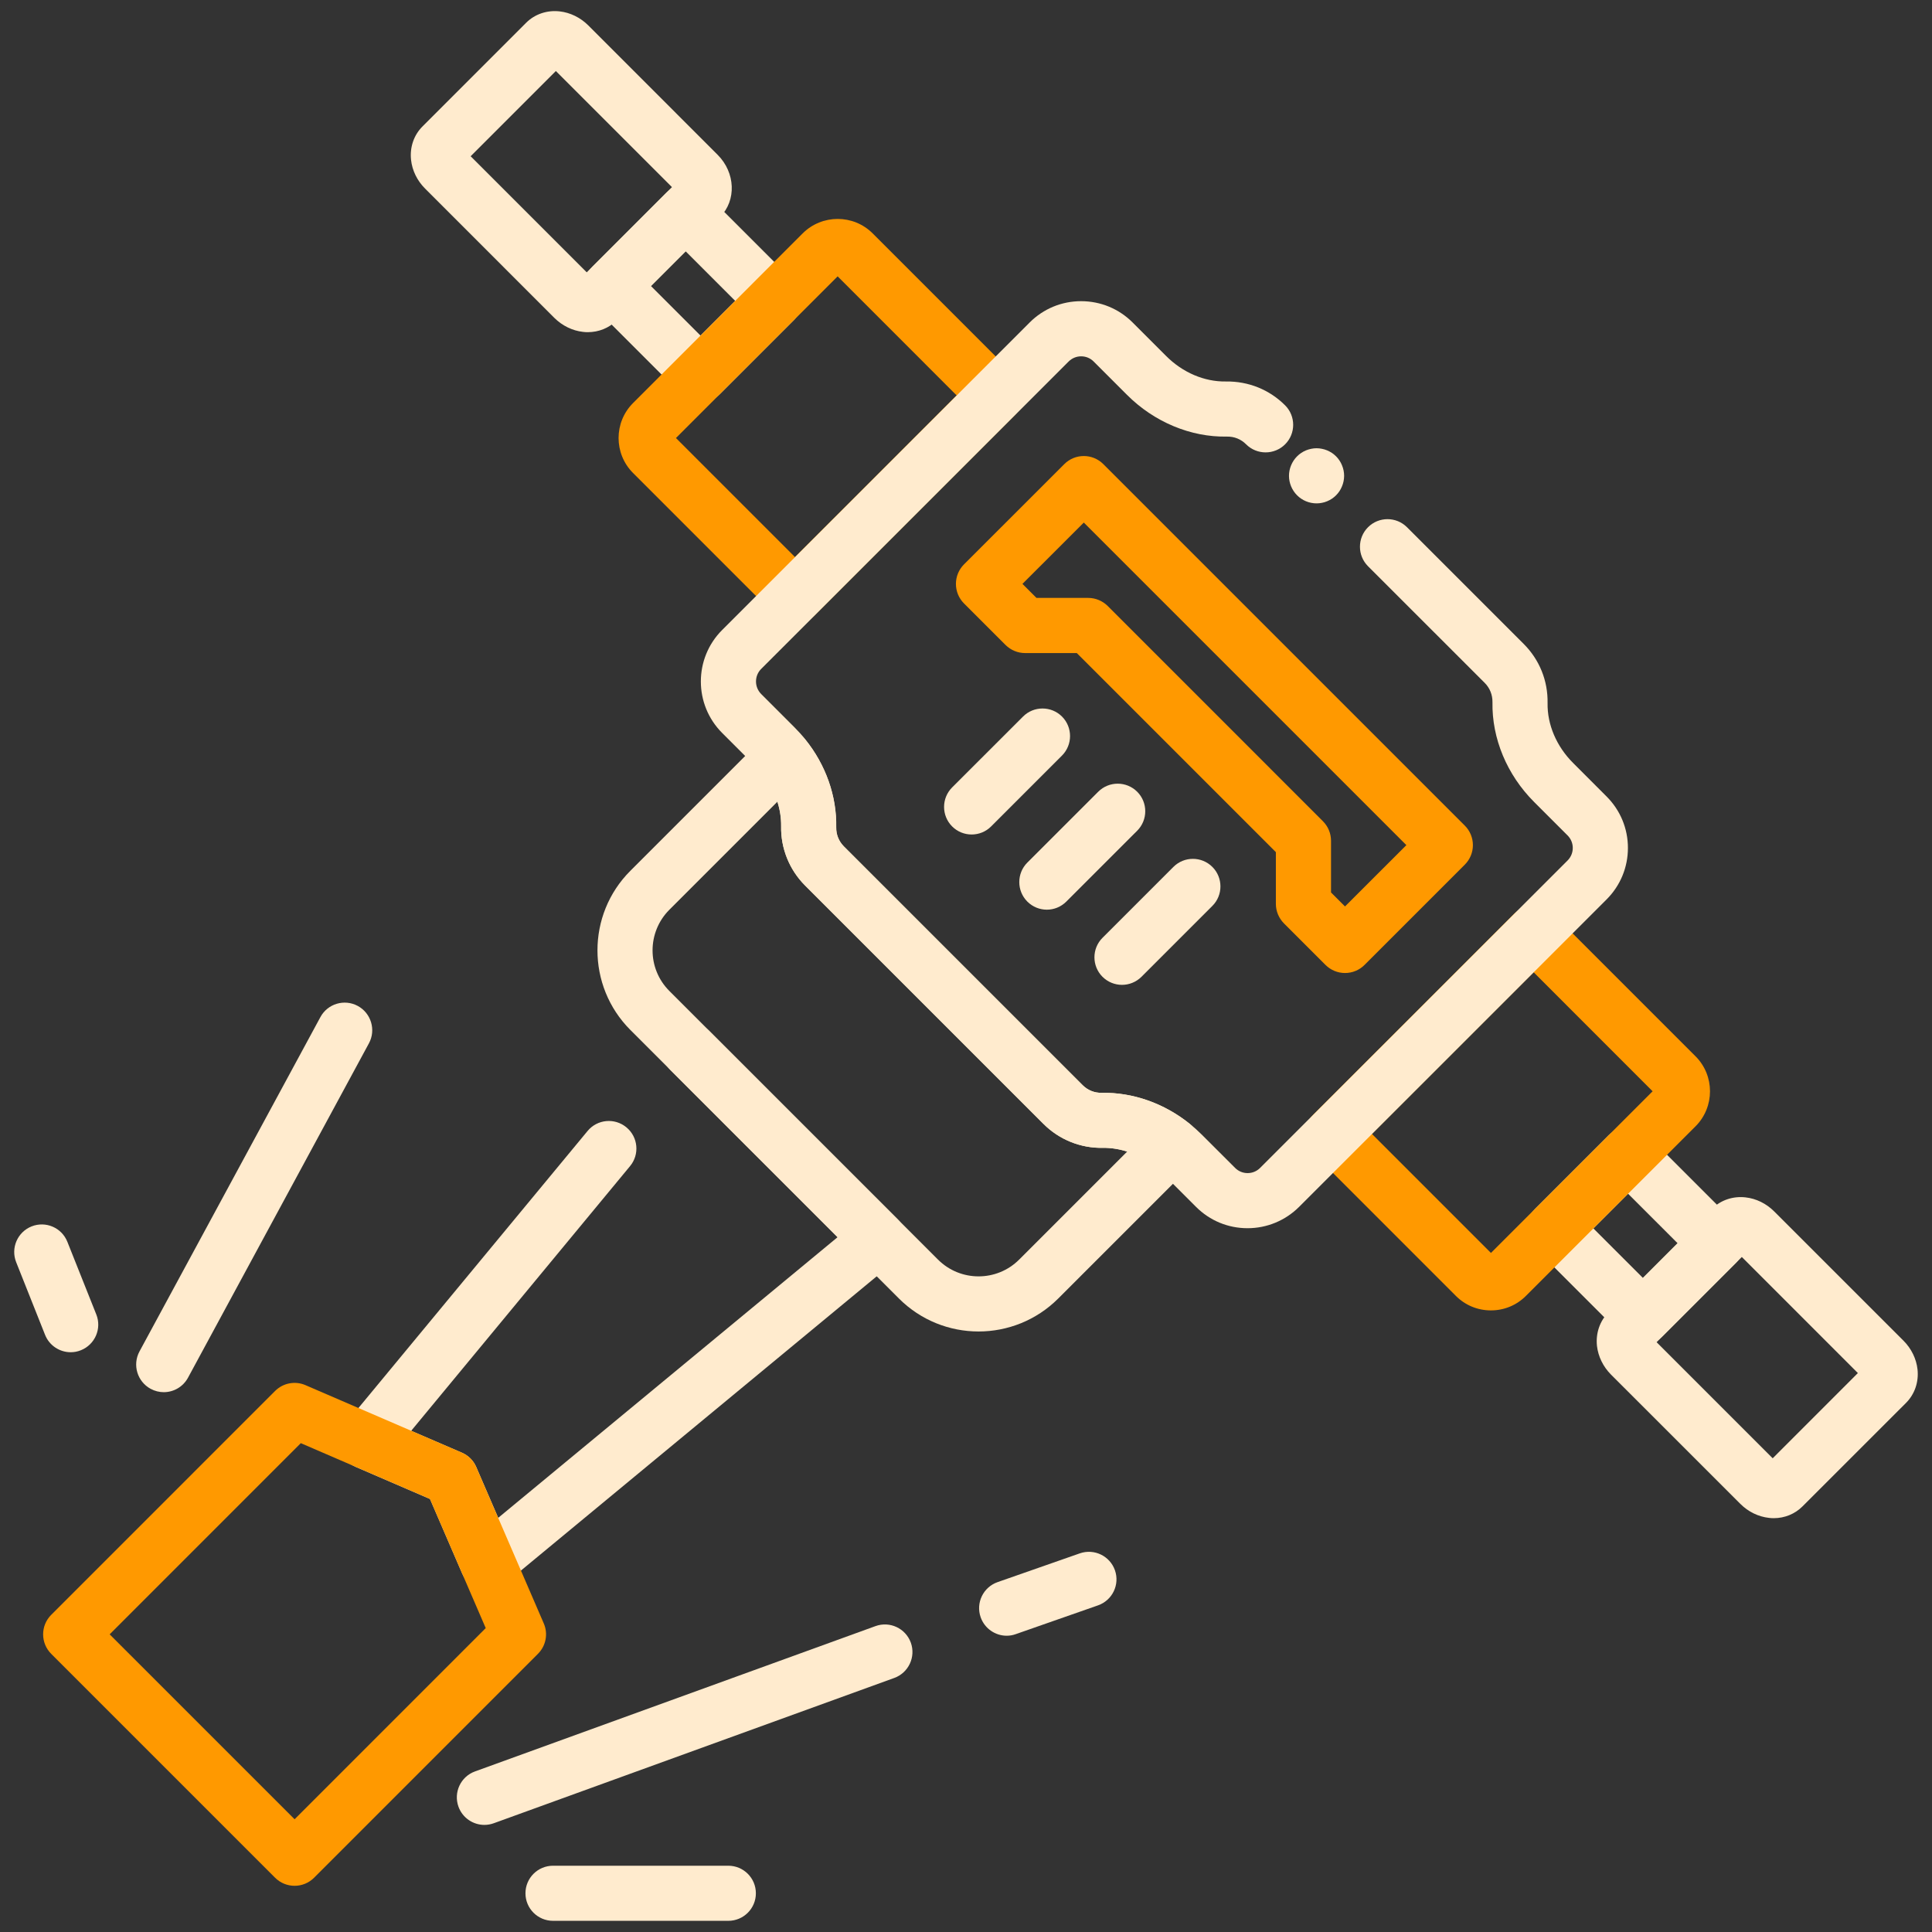 <?xml version="1.0" encoding="UTF-8"?>
<svg xmlns="http://www.w3.org/2000/svg" width="46" height="46" viewBox="0 0 46 46" fill="none">
  <rect x="0" y="0" width="46" height="46" fill="#333333" stroke="none"/>
  <path d="M31.347 11.985C31.305 11.985 31.26 11.981 31.218 11.972C31.177 11.964 31.136 11.952 31.095 11.935C31.056 11.919 31.018 11.898 30.983 11.875C30.946 11.851 30.913 11.823 30.883 11.793C30.761 11.671 30.69 11.502 30.69 11.329C30.69 11.157 30.761 10.987 30.883 10.865C30.913 10.835 30.946 10.807 30.983 10.783C31.018 10.76 31.056 10.739 31.095 10.723C31.136 10.707 31.177 10.694 31.218 10.686C31.304 10.668 31.391 10.668 31.475 10.686C31.517 10.694 31.559 10.707 31.598 10.723C31.637 10.739 31.676 10.76 31.711 10.783C31.747 10.807 31.781 10.835 31.811 10.865C31.841 10.895 31.869 10.929 31.892 10.964C31.916 11 31.936 11.038 31.952 11.078C31.969 11.117 31.981 11.158 31.99 11.201C31.998 11.243 32.003 11.286 32.003 11.329C32.003 11.372 31.998 11.415 31.99 11.457C31.981 11.499 31.969 11.541 31.952 11.58C31.936 11.62 31.916 11.658 31.892 11.694C31.869 11.729 31.841 11.763 31.811 11.793C31.781 11.823 31.747 11.851 31.711 11.875C31.676 11.898 31.637 11.919 31.598 11.935C31.559 11.952 31.517 11.964 31.475 11.972C31.433 11.981 31.39 11.985 31.347 11.985Z" fill="#FFEBCE"></path>
  <path d="M16.679 9.573C16.504 9.573 16.337 9.504 16.215 9.381L14.108 7.274C13.852 7.018 13.852 6.602 14.108 6.346L15.862 4.592C15.985 4.469 16.152 4.4 16.326 4.4C16.5 4.4 16.667 4.469 16.79 4.592L18.897 6.699C19.153 6.955 19.153 7.371 18.897 7.627L17.143 9.381C17.019 9.504 16.852 9.573 16.679 9.573ZM15.499 6.81L16.678 7.989L17.504 7.163L16.325 5.984L15.499 6.81Z" fill="#FFEBCE"></path>
  <path d="M18.928 14.847C18.761 14.847 18.593 14.783 18.464 14.654L15.073 11.262C14.613 10.803 14.613 10.055 15.073 9.596L19.111 5.557C19.571 5.098 20.319 5.098 20.778 5.557L24.17 8.949C24.293 9.072 24.362 9.238 24.362 9.413C24.362 9.587 24.293 9.754 24.17 9.877L19.393 14.654C19.264 14.783 19.096 14.847 18.928 14.847ZM16.094 10.429L18.928 13.263L22.777 9.414L19.944 6.58L16.094 10.429Z" fill="#FF9900"></path>
  <path d="M13.994 7.909C13.957 7.909 13.918 7.907 13.881 7.902C13.629 7.874 13.388 7.756 13.2 7.57L10.12 4.489C9.933 4.302 9.815 4.061 9.787 3.808C9.754 3.507 9.853 3.216 10.06 3.01L12.526 0.543C12.732 0.337 13.023 0.237 13.325 0.271C13.577 0.299 13.818 0.417 14.006 0.604L17.086 3.685C17.511 4.109 17.538 4.772 17.146 5.164L14.68 7.631C14.499 7.811 14.254 7.909 13.994 7.909ZM11.206 3.72L13.97 6.484L15.999 4.455L13.235 1.691L11.206 3.72Z" fill="#FFEBCE"></path>
  <path d="M39.117 32.012C38.942 32.012 38.775 31.943 38.653 31.82L36.546 29.713C36.29 29.457 36.29 29.041 36.546 28.785L38.299 27.031C38.422 26.908 38.589 26.839 38.763 26.839C38.938 26.839 39.104 26.908 39.227 27.031L41.334 29.138C41.59 29.394 41.59 29.81 41.334 30.066L39.58 31.82C39.458 31.943 39.291 32.012 39.117 32.012ZM37.938 29.248L39.117 30.427L39.943 29.601L38.764 28.422L37.938 29.248Z" fill="#FFEBCE"></path>
  <path d="M35.498 31.2C35.183 31.2 34.887 31.078 34.664 30.855L31.273 27.463C31.15 27.341 31.08 27.174 31.08 26.999C31.08 26.825 31.15 26.658 31.273 26.535L36.05 21.758C36.307 21.502 36.722 21.502 36.978 21.758L40.37 25.15C40.829 25.609 40.829 26.357 40.37 26.817L36.331 30.855C36.109 31.078 35.813 31.2 35.498 31.2ZM32.665 26.998L35.499 29.832L39.348 25.983L36.515 23.149L32.665 26.998Z" fill="#FF9900"></path>
  <path d="M42.231 36.147C42.194 36.147 42.155 36.145 42.118 36.14C41.865 36.112 41.624 35.994 41.437 35.807L38.356 32.727C38.17 32.54 38.052 32.298 38.023 32.046C37.991 31.744 38.09 31.453 38.296 31.247L40.762 28.781C40.968 28.574 41.26 28.475 41.561 28.509C41.813 28.537 42.054 28.655 42.241 28.842L45.322 31.922C45.508 32.109 45.627 32.351 45.655 32.603C45.688 32.905 45.588 33.195 45.382 33.402L42.915 35.868C42.736 36.047 42.492 36.147 42.231 36.147ZM39.443 31.957L42.207 34.721L44.235 32.692L41.472 29.928L39.443 31.957Z" fill="#FFEBCE"></path>
  <path d="M32.024 23.167C31.85 23.167 31.683 23.098 31.56 22.975L30.57 21.985C30.448 21.862 30.378 21.695 30.378 21.521V20.289L25.638 15.549H24.406C24.232 15.549 24.065 15.479 23.942 15.357L22.952 14.367C22.829 14.244 22.76 14.077 22.76 13.902C22.76 13.728 22.829 13.561 22.952 13.438L25.341 11.05C25.597 10.794 26.013 10.794 26.269 11.05L34.877 19.658C35 19.781 35.069 19.948 35.069 20.122C35.069 20.296 35 20.463 34.877 20.586L32.488 22.975C32.366 23.098 32.199 23.167 32.024 23.167ZM31.691 21.249L32.024 21.582L33.485 20.122L25.805 12.442L24.344 13.902L24.678 14.236H25.91C26.084 14.236 26.251 14.306 26.374 14.428L31.498 19.553C31.621 19.676 31.691 19.843 31.691 20.017V21.249Z" fill="#FF9900"></path>
  <path d="M23.134 19.869C22.966 19.869 22.798 19.805 22.67 19.677C22.414 19.421 22.414 19.004 22.67 18.748L24.358 17.061C24.613 16.805 25.03 16.805 25.286 17.061C25.541 17.317 25.541 17.733 25.286 17.989L23.598 19.677C23.471 19.805 23.302 19.869 23.134 19.869Z" fill="#FFEBCE"></path>
  <path d="M24.925 21.659C24.757 21.659 24.589 21.595 24.46 21.466C24.205 21.21 24.205 20.794 24.46 20.538L26.148 18.851C26.404 18.595 26.82 18.595 27.076 18.851C27.332 19.107 27.332 19.523 27.076 19.779L25.389 21.466C25.26 21.595 25.092 21.659 24.925 21.659Z" fill="#FFEBCE"></path>
  <path d="M26.714 23.449C26.547 23.449 26.379 23.385 26.25 23.257C25.994 23.001 25.994 22.585 26.25 22.329L27.938 20.641C28.194 20.385 28.61 20.385 28.866 20.641C29.122 20.897 29.122 21.314 28.866 21.569L27.178 23.257C27.05 23.384 26.882 23.449 26.714 23.449Z" fill="#FFEBCE"></path>
  <path d="M23.299 31.702C22.613 31.702 21.927 31.44 21.404 30.918L15.009 24.523C13.964 23.477 13.964 21.777 15.009 20.733L18.194 17.548C18.325 17.417 18.508 17.347 18.692 17.357C18.878 17.367 19.051 17.456 19.169 17.6C19.661 18.208 19.923 18.954 19.909 19.698C19.905 19.87 19.971 20.032 20.093 20.154L25.774 25.835C25.896 25.957 26.055 26.023 26.229 26.019C26.971 26.006 27.719 26.268 28.328 26.759C28.472 26.877 28.561 27.049 28.571 27.235C28.58 27.42 28.511 27.602 28.38 27.733L25.195 30.918C24.672 31.44 23.985 31.702 23.299 31.702ZM18.509 19.089L15.937 21.661C15.404 22.195 15.404 23.062 15.937 23.594L22.333 29.99C22.866 30.523 23.733 30.523 24.266 29.99L26.838 27.418C26.647 27.357 26.448 27.326 26.254 27.329C25.728 27.339 25.217 27.133 24.846 26.761L19.166 21.081C18.794 20.71 18.587 20.196 18.598 19.672C18.6 19.476 18.57 19.279 18.509 19.089Z" fill="#FFEBCE"></path>
  <path d="M11.606 37.858C11.554 37.858 11.503 37.852 11.452 37.84C11.251 37.791 11.084 37.651 11.003 37.462L10.238 35.69L8.466 34.925C8.277 34.843 8.136 34.677 8.088 34.476C8.039 34.275 8.089 34.063 8.22 33.904L13.99 26.928C14.22 26.649 14.635 26.609 14.914 26.841C15.194 27.072 15.233 27.486 15.001 27.765L9.79 34.067L10.998 34.588C11.152 34.655 11.275 34.777 11.34 34.931L11.862 36.139L19.942 29.457L15.961 25.476C15.705 25.22 15.705 24.804 15.961 24.548C16.218 24.292 16.634 24.292 16.889 24.548L21.38 29.038C21.51 29.169 21.58 29.349 21.571 29.533C21.563 29.718 21.477 29.891 21.334 30.008L12.024 37.708C11.905 37.805 11.757 37.858 11.606 37.858Z" fill="#FFEBCE"></path>
  <path d="M7.014 44.9C6.846 44.9 6.678 44.836 6.55 44.708L1.219 39.377C0.963 39.121 0.963 38.705 1.219 38.449L6.55 33.118C6.74 32.928 7.027 32.873 7.274 32.98L10.997 34.587C11.151 34.654 11.274 34.776 11.339 34.93L12.947 38.653C13.054 38.899 12.999 39.187 12.808 39.377L7.478 44.708C7.35 44.836 7.182 44.9 7.014 44.9ZM2.611 38.913L7.014 43.316L11.565 38.764L10.237 35.689L7.162 34.361L2.611 38.913Z" fill="#FF9900"></path>
  <path d="M11.533 43.45C11.265 43.45 11.013 43.284 10.916 43.017C10.793 42.677 10.969 42.3 11.309 42.177L20.845 38.717C21.186 38.593 21.562 38.77 21.686 39.11C21.809 39.45 21.633 39.827 21.293 39.951L11.758 43.41C11.683 43.437 11.608 43.45 11.533 43.45Z" fill="#FFEBCE"></path>
  <path d="M23.968 38.946C23.698 38.946 23.444 38.776 23.349 38.506C23.229 38.164 23.41 37.79 23.751 37.67L25.709 36.985C26.052 36.865 26.426 37.046 26.546 37.387C26.666 37.729 26.485 38.103 26.143 38.223L24.185 38.908C24.114 38.934 24.04 38.946 23.968 38.946Z" fill="#FFEBCE"></path>
  <path d="M3.899 33.147C3.793 33.147 3.686 33.121 3.586 33.067C3.268 32.894 3.149 32.496 3.321 32.177L7.629 24.216C7.801 23.897 8.2 23.779 8.519 23.951C8.837 24.124 8.956 24.523 8.784 24.841L4.476 32.803C4.357 33.022 4.132 33.147 3.899 33.147Z" fill="#FFEBCE"></path>
  <path d="M1.683 32.196C1.423 32.196 1.175 32.039 1.073 31.782L0.385 30.052C0.251 29.715 0.416 29.334 0.752 29.2C1.089 29.066 1.47 29.23 1.604 29.567L2.293 31.297C2.427 31.633 2.262 32.015 1.925 32.149C1.846 32.181 1.764 32.196 1.683 32.196Z" fill="#FFEBCE"></path>
  <path d="M17.34 45.734H13.168C12.805 45.734 12.511 45.441 12.511 45.078C12.511 44.715 12.805 44.422 13.168 44.422H17.34C17.703 44.422 17.997 44.715 17.997 45.078C17.997 45.441 17.703 45.734 17.34 45.734Z" fill="#FFEBCE"></path>
  <path d="M29.703 29.243C29.24 29.243 28.805 29.063 28.478 28.736L27.68 27.938C27.625 27.883 27.568 27.832 27.507 27.783C27.134 27.482 26.686 27.324 26.255 27.33C25.729 27.341 25.218 27.133 24.847 26.762L19.167 21.082C18.796 20.711 18.588 20.197 18.599 19.673C18.607 19.238 18.447 18.794 18.149 18.425C18.098 18.36 18.047 18.303 17.992 18.249L17.194 17.451C16.518 16.775 16.518 15.676 17.194 15L24.516 7.678C24.843 7.351 25.278 7.171 25.741 7.171C26.204 7.171 26.64 7.351 26.967 7.678L27.764 8.475C28.159 8.871 28.677 9.092 29.189 9.083C29.723 9.076 30.222 9.275 30.598 9.651C30.854 9.907 30.854 10.323 30.598 10.579C30.342 10.835 29.925 10.835 29.669 10.579C29.548 10.457 29.39 10.392 29.212 10.395C28.352 10.412 27.481 10.049 26.835 9.403L26.039 8.607C25.959 8.527 25.854 8.484 25.741 8.484C25.629 8.484 25.524 8.528 25.444 8.607L18.122 15.928C18.043 16.008 18 16.113 18 16.226C18 16.338 18.044 16.443 18.122 16.523L18.92 17.321C19.009 17.41 19.095 17.505 19.173 17.605C19.662 18.21 19.925 18.955 19.911 19.699C19.907 19.871 19.973 20.033 20.095 20.155L25.776 25.836C25.898 25.958 26.057 26.023 26.231 26.02C26.973 26.006 27.721 26.269 28.33 26.76C28.425 26.836 28.52 26.922 28.61 27.011L29.408 27.808C29.488 27.888 29.593 27.931 29.705 27.931C29.818 27.931 29.923 27.887 30.002 27.808L37.323 20.488C37.403 20.408 37.447 20.302 37.447 20.189C37.447 20.077 37.403 19.971 37.323 19.891L36.526 19.094C35.88 18.448 35.519 17.582 35.535 16.718C35.537 16.544 35.473 16.382 35.351 16.26L32.572 13.482C32.316 13.226 32.316 12.809 32.572 12.553C32.828 12.297 33.244 12.297 33.5 12.553L36.279 15.332C36.655 15.708 36.857 16.209 36.847 16.741C36.838 17.251 37.059 17.771 37.455 18.166L38.251 18.963C38.579 19.29 38.76 19.726 38.76 20.189C38.76 20.652 38.58 21.087 38.251 21.416L30.93 28.736C30.601 29.062 30.166 29.243 29.703 29.243Z" fill="#FFEBCE"></path>
</svg>
